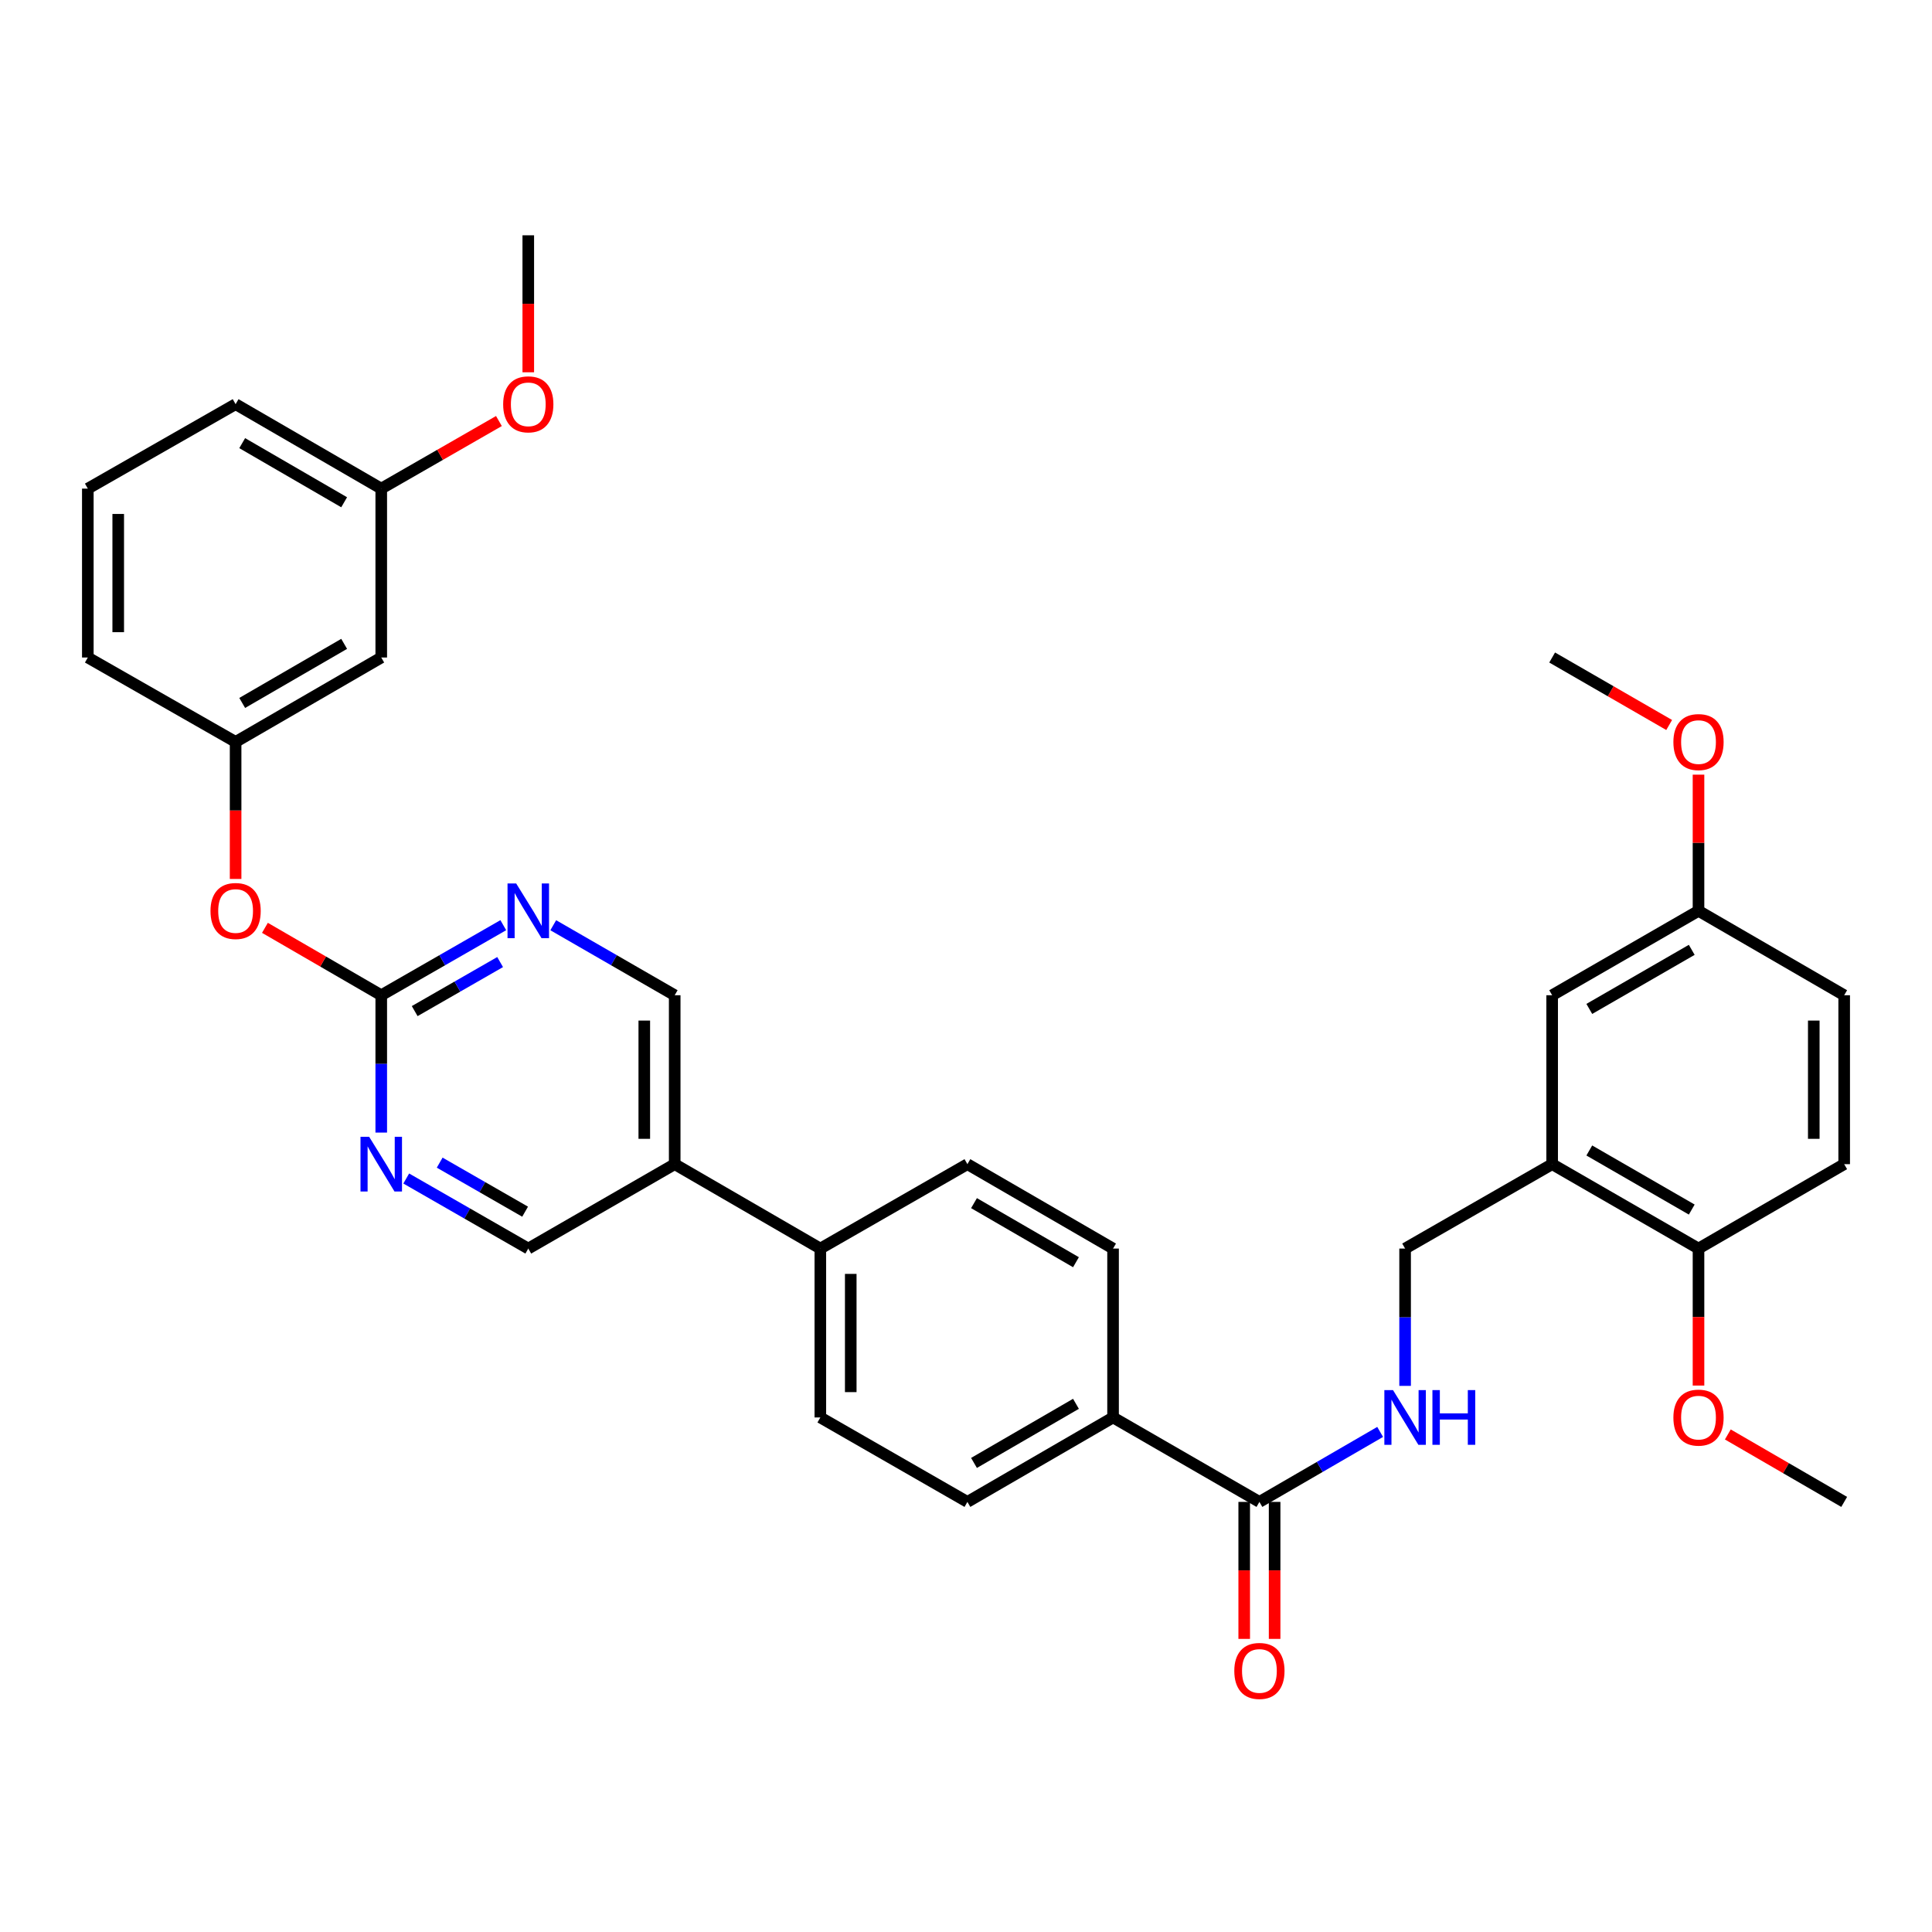 <?xml version='1.0' encoding='iso-8859-1'?>
<svg version='1.1' baseProfile='full'
              xmlns='http://www.w3.org/2000/svg'
                      xmlns:rdkit='http://www.rdkit.org/xml'
                      xmlns:xlink='http://www.w3.org/1999/xlink'
                  xml:space='preserve'
width='1000px' height='1000px' viewBox='0 0 1000 1000'>
<!-- END OF HEADER -->
<rect style='opacity:1.0;fill:#FFFFFF;stroke:none' width='1000' height='1000' x='0' y='0'> </rect>
<path class='bond-2' d='M 197.334,515.134 L 228.918,497.003' style='fill:none;fill-rule:evenodd;stroke:#000000;stroke-width:6px;stroke-linecap:butt;stroke-linejoin:miter;stroke-opacity:1' />
<path class='bond-2' d='M 228.918,497.003 L 260.502,478.872' style='fill:none;fill-rule:evenodd;stroke:#0000FF;stroke-width:6px;stroke-linecap:butt;stroke-linejoin:miter;stroke-opacity:1' />
<path class='bond-2' d='M 214.645,523.345 L 236.754,510.654' style='fill:none;fill-rule:evenodd;stroke:#000000;stroke-width:6px;stroke-linecap:butt;stroke-linejoin:miter;stroke-opacity:1' />
<path class='bond-2' d='M 236.754,510.654 L 258.863,497.962' style='fill:none;fill-rule:evenodd;stroke:#0000FF;stroke-width:6px;stroke-linecap:butt;stroke-linejoin:miter;stroke-opacity:1' />
<path class='bond-3' d='M 197.334,515.134 L 197.334,550.678' style='fill:none;fill-rule:evenodd;stroke:#000000;stroke-width:6px;stroke-linecap:butt;stroke-linejoin:miter;stroke-opacity:1' />
<path class='bond-3' d='M 197.334,550.678 L 197.334,586.222' style='fill:none;fill-rule:evenodd;stroke:#0000FF;stroke-width:6px;stroke-linecap:butt;stroke-linejoin:miter;stroke-opacity:1' />
<path class='bond-10' d='M 197.334,515.134 L 167.231,497.689' style='fill:none;fill-rule:evenodd;stroke:#000000;stroke-width:6px;stroke-linecap:butt;stroke-linejoin:miter;stroke-opacity:1' />
<path class='bond-10' d='M 167.231,497.689 L 137.128,480.244' style='fill:none;fill-rule:evenodd;stroke:#FF0000;stroke-width:6px;stroke-linecap:butt;stroke-linejoin:miter;stroke-opacity:1' />
<path class='bond-0' d='M 651.871,777.384 L 576.119,733.671' style='fill:none;fill-rule:evenodd;stroke:#000000;stroke-width:6px;stroke-linecap:butt;stroke-linejoin:miter;stroke-opacity:1' />
<path class='bond-4' d='M 651.871,777.384 L 683.117,759.272' style='fill:none;fill-rule:evenodd;stroke:#000000;stroke-width:6px;stroke-linecap:butt;stroke-linejoin:miter;stroke-opacity:1' />
<path class='bond-4' d='M 683.117,759.272 L 714.362,741.16' style='fill:none;fill-rule:evenodd;stroke:#0000FF;stroke-width:6px;stroke-linecap:butt;stroke-linejoin:miter;stroke-opacity:1' />
<path class='bond-14' d='M 644.001,777.384 L 644.001,812.835' style='fill:none;fill-rule:evenodd;stroke:#000000;stroke-width:6px;stroke-linecap:butt;stroke-linejoin:miter;stroke-opacity:1' />
<path class='bond-14' d='M 644.001,812.835 L 644.001,848.287' style='fill:none;fill-rule:evenodd;stroke:#FF0000;stroke-width:6px;stroke-linecap:butt;stroke-linejoin:miter;stroke-opacity:1' />
<path class='bond-14' d='M 659.741,777.384 L 659.741,812.835' style='fill:none;fill-rule:evenodd;stroke:#000000;stroke-width:6px;stroke-linecap:butt;stroke-linejoin:miter;stroke-opacity:1' />
<path class='bond-14' d='M 659.741,812.835 L 659.741,848.287' style='fill:none;fill-rule:evenodd;stroke:#FF0000;stroke-width:6px;stroke-linecap:butt;stroke-linejoin:miter;stroke-opacity:1' />
<path class='bond-1' d='M 803.392,602.568 L 727.281,646.255' style='fill:none;fill-rule:evenodd;stroke:#000000;stroke-width:6px;stroke-linecap:butt;stroke-linejoin:miter;stroke-opacity:1' />
<path class='bond-9' d='M 803.392,602.568 L 879.143,646.255' style='fill:none;fill-rule:evenodd;stroke:#000000;stroke-width:6px;stroke-linecap:butt;stroke-linejoin:miter;stroke-opacity:1' />
<path class='bond-9' d='M 822.618,595.486 L 875.644,626.067' style='fill:none;fill-rule:evenodd;stroke:#000000;stroke-width:6px;stroke-linecap:butt;stroke-linejoin:miter;stroke-opacity:1' />
<path class='bond-13' d='M 803.392,602.568 L 803.392,515.134' style='fill:none;fill-rule:evenodd;stroke:#000000;stroke-width:6px;stroke-linecap:butt;stroke-linejoin:miter;stroke-opacity:1' />
<path class='bond-12' d='M 286.362,478.899 L 317.792,497.017' style='fill:none;fill-rule:evenodd;stroke:#0000FF;stroke-width:6px;stroke-linecap:butt;stroke-linejoin:miter;stroke-opacity:1' />
<path class='bond-12' d='M 317.792,497.017 L 349.222,515.134' style='fill:none;fill-rule:evenodd;stroke:#000000;stroke-width:6px;stroke-linecap:butt;stroke-linejoin:miter;stroke-opacity:1' />
<path class='bond-11' d='M 210.268,609.993 L 241.852,628.124' style='fill:none;fill-rule:evenodd;stroke:#0000FF;stroke-width:6px;stroke-linecap:butt;stroke-linejoin:miter;stroke-opacity:1' />
<path class='bond-11' d='M 241.852,628.124 L 273.436,646.255' style='fill:none;fill-rule:evenodd;stroke:#000000;stroke-width:6px;stroke-linecap:butt;stroke-linejoin:miter;stroke-opacity:1' />
<path class='bond-11' d='M 227.579,601.782 L 249.688,614.473' style='fill:none;fill-rule:evenodd;stroke:#0000FF;stroke-width:6px;stroke-linecap:butt;stroke-linejoin:miter;stroke-opacity:1' />
<path class='bond-11' d='M 249.688,614.473 L 271.796,627.165' style='fill:none;fill-rule:evenodd;stroke:#000000;stroke-width:6px;stroke-linecap:butt;stroke-linejoin:miter;stroke-opacity:1' />
<path class='bond-8' d='M 727.281,717.326 L 727.281,681.79' style='fill:none;fill-rule:evenodd;stroke:#0000FF;stroke-width:6px;stroke-linecap:butt;stroke-linejoin:miter;stroke-opacity:1' />
<path class='bond-8' d='M 727.281,681.79 L 727.281,646.255' style='fill:none;fill-rule:evenodd;stroke:#000000;stroke-width:6px;stroke-linecap:butt;stroke-linejoin:miter;stroke-opacity:1' />
<path class='bond-5' d='M 349.222,602.568 L 273.436,646.255' style='fill:none;fill-rule:evenodd;stroke:#000000;stroke-width:6px;stroke-linecap:butt;stroke-linejoin:miter;stroke-opacity:1' />
<path class='bond-7' d='M 349.222,602.568 L 424.607,646.255' style='fill:none;fill-rule:evenodd;stroke:#000000;stroke-width:6px;stroke-linecap:butt;stroke-linejoin:miter;stroke-opacity:1' />
<path class='bond-34' d='M 349.222,602.568 L 349.222,515.134' style='fill:none;fill-rule:evenodd;stroke:#000000;stroke-width:6px;stroke-linecap:butt;stroke-linejoin:miter;stroke-opacity:1' />
<path class='bond-34' d='M 333.483,589.453 L 333.483,528.249' style='fill:none;fill-rule:evenodd;stroke:#000000;stroke-width:6px;stroke-linecap:butt;stroke-linejoin:miter;stroke-opacity:1' />
<path class='bond-6' d='M 576.119,733.671 L 500.726,777.384' style='fill:none;fill-rule:evenodd;stroke:#000000;stroke-width:6px;stroke-linecap:butt;stroke-linejoin:miter;stroke-opacity:1' />
<path class='bond-6' d='M 556.915,726.612 L 504.14,757.211' style='fill:none;fill-rule:evenodd;stroke:#000000;stroke-width:6px;stroke-linecap:butt;stroke-linejoin:miter;stroke-opacity:1' />
<path class='bond-36' d='M 576.119,733.671 L 576.119,646.255' style='fill:none;fill-rule:evenodd;stroke:#000000;stroke-width:6px;stroke-linecap:butt;stroke-linejoin:miter;stroke-opacity:1' />
<path class='bond-19' d='M 424.607,646.255 L 500.726,602.568' style='fill:none;fill-rule:evenodd;stroke:#000000;stroke-width:6px;stroke-linecap:butt;stroke-linejoin:miter;stroke-opacity:1' />
<path class='bond-20' d='M 424.607,646.255 L 424.607,733.671' style='fill:none;fill-rule:evenodd;stroke:#000000;stroke-width:6px;stroke-linecap:butt;stroke-linejoin:miter;stroke-opacity:1' />
<path class='bond-20' d='M 440.346,659.367 L 440.346,720.559' style='fill:none;fill-rule:evenodd;stroke:#000000;stroke-width:6px;stroke-linecap:butt;stroke-linejoin:miter;stroke-opacity:1' />
<path class='bond-21' d='M 879.143,646.255 L 954.545,602.568' style='fill:none;fill-rule:evenodd;stroke:#000000;stroke-width:6px;stroke-linecap:butt;stroke-linejoin:miter;stroke-opacity:1' />
<path class='bond-25' d='M 879.143,646.255 L 879.143,681.71' style='fill:none;fill-rule:evenodd;stroke:#000000;stroke-width:6px;stroke-linecap:butt;stroke-linejoin:miter;stroke-opacity:1' />
<path class='bond-25' d='M 879.143,681.71 L 879.143,717.166' style='fill:none;fill-rule:evenodd;stroke:#FF0000;stroke-width:6px;stroke-linecap:butt;stroke-linejoin:miter;stroke-opacity:1' />
<path class='bond-15' d='M 121.95,454.942 L 121.95,419.478' style='fill:none;fill-rule:evenodd;stroke:#FF0000;stroke-width:6px;stroke-linecap:butt;stroke-linejoin:miter;stroke-opacity:1' />
<path class='bond-15' d='M 121.95,419.478 L 121.95,384.014' style='fill:none;fill-rule:evenodd;stroke:#000000;stroke-width:6px;stroke-linecap:butt;stroke-linejoin:miter;stroke-opacity:1' />
<path class='bond-22' d='M 803.392,515.134 L 879.143,471.448' style='fill:none;fill-rule:evenodd;stroke:#000000;stroke-width:6px;stroke-linecap:butt;stroke-linejoin:miter;stroke-opacity:1' />
<path class='bond-22' d='M 822.618,522.216 L 875.644,491.635' style='fill:none;fill-rule:evenodd;stroke:#000000;stroke-width:6px;stroke-linecap:butt;stroke-linejoin:miter;stroke-opacity:1' />
<path class='bond-16' d='M 121.95,384.014 L 197.334,340.327' style='fill:none;fill-rule:evenodd;stroke:#000000;stroke-width:6px;stroke-linecap:butt;stroke-linejoin:miter;stroke-opacity:1' />
<path class='bond-16' d='M 125.365,363.842 L 178.134,333.262' style='fill:none;fill-rule:evenodd;stroke:#000000;stroke-width:6px;stroke-linecap:butt;stroke-linejoin:miter;stroke-opacity:1' />
<path class='bond-29' d='M 121.95,384.014 L 45.455,340.327' style='fill:none;fill-rule:evenodd;stroke:#000000;stroke-width:6px;stroke-linecap:butt;stroke-linejoin:miter;stroke-opacity:1' />
<path class='bond-23' d='M 197.334,340.327 L 197.334,252.91' style='fill:none;fill-rule:evenodd;stroke:#000000;stroke-width:6px;stroke-linecap:butt;stroke-linejoin:miter;stroke-opacity:1' />
<path class='bond-17' d='M 576.119,646.255 L 500.726,602.568' style='fill:none;fill-rule:evenodd;stroke:#000000;stroke-width:6px;stroke-linecap:butt;stroke-linejoin:miter;stroke-opacity:1' />
<path class='bond-17' d='M 556.919,653.32 L 504.143,622.74' style='fill:none;fill-rule:evenodd;stroke:#000000;stroke-width:6px;stroke-linecap:butt;stroke-linejoin:miter;stroke-opacity:1' />
<path class='bond-18' d='M 500.726,777.384 L 424.607,733.671' style='fill:none;fill-rule:evenodd;stroke:#000000;stroke-width:6px;stroke-linecap:butt;stroke-linejoin:miter;stroke-opacity:1' />
<path class='bond-37' d='M 954.545,602.568 L 954.545,515.134' style='fill:none;fill-rule:evenodd;stroke:#000000;stroke-width:6px;stroke-linecap:butt;stroke-linejoin:miter;stroke-opacity:1' />
<path class='bond-37' d='M 938.806,589.453 L 938.806,528.249' style='fill:none;fill-rule:evenodd;stroke:#000000;stroke-width:6px;stroke-linecap:butt;stroke-linejoin:miter;stroke-opacity:1' />
<path class='bond-24' d='M 879.143,471.448 L 954.545,515.134' style='fill:none;fill-rule:evenodd;stroke:#000000;stroke-width:6px;stroke-linecap:butt;stroke-linejoin:miter;stroke-opacity:1' />
<path class='bond-26' d='M 879.143,471.448 L 879.143,436.204' style='fill:none;fill-rule:evenodd;stroke:#000000;stroke-width:6px;stroke-linecap:butt;stroke-linejoin:miter;stroke-opacity:1' />
<path class='bond-26' d='M 879.143,436.204 L 879.143,400.959' style='fill:none;fill-rule:evenodd;stroke:#FF0000;stroke-width:6px;stroke-linecap:butt;stroke-linejoin:miter;stroke-opacity:1' />
<path class='bond-27' d='M 197.334,252.91 L 227.788,235.418' style='fill:none;fill-rule:evenodd;stroke:#000000;stroke-width:6px;stroke-linecap:butt;stroke-linejoin:miter;stroke-opacity:1' />
<path class='bond-27' d='M 227.788,235.418 L 258.241,217.925' style='fill:none;fill-rule:evenodd;stroke:#FF0000;stroke-width:6px;stroke-linecap:butt;stroke-linejoin:miter;stroke-opacity:1' />
<path class='bond-35' d='M 197.334,252.91 L 121.95,209.198' style='fill:none;fill-rule:evenodd;stroke:#000000;stroke-width:6px;stroke-linecap:butt;stroke-linejoin:miter;stroke-opacity:1' />
<path class='bond-35' d='M 178.131,259.97 L 125.362,229.371' style='fill:none;fill-rule:evenodd;stroke:#000000;stroke-width:6px;stroke-linecap:butt;stroke-linejoin:miter;stroke-opacity:1' />
<path class='bond-31' d='M 894.322,742.471 L 924.434,759.927' style='fill:none;fill-rule:evenodd;stroke:#FF0000;stroke-width:6px;stroke-linecap:butt;stroke-linejoin:miter;stroke-opacity:1' />
<path class='bond-31' d='M 924.434,759.927 L 954.545,777.384' style='fill:none;fill-rule:evenodd;stroke:#000000;stroke-width:6px;stroke-linecap:butt;stroke-linejoin:miter;stroke-opacity:1' />
<path class='bond-33' d='M 863.957,375.256 L 833.675,357.791' style='fill:none;fill-rule:evenodd;stroke:#FF0000;stroke-width:6px;stroke-linecap:butt;stroke-linejoin:miter;stroke-opacity:1' />
<path class='bond-33' d='M 833.675,357.791 L 803.392,340.327' style='fill:none;fill-rule:evenodd;stroke:#000000;stroke-width:6px;stroke-linecap:butt;stroke-linejoin:miter;stroke-opacity:1' />
<path class='bond-32' d='M 273.436,192.693 L 273.436,157.241' style='fill:none;fill-rule:evenodd;stroke:#FF0000;stroke-width:6px;stroke-linecap:butt;stroke-linejoin:miter;stroke-opacity:1' />
<path class='bond-32' d='M 273.436,157.241 L 273.436,121.79' style='fill:none;fill-rule:evenodd;stroke:#000000;stroke-width:6px;stroke-linecap:butt;stroke-linejoin:miter;stroke-opacity:1' />
<path class='bond-28' d='M 45.455,252.91 L 45.455,340.327' style='fill:none;fill-rule:evenodd;stroke:#000000;stroke-width:6px;stroke-linecap:butt;stroke-linejoin:miter;stroke-opacity:1' />
<path class='bond-28' d='M 61.194,266.023 L 61.194,327.215' style='fill:none;fill-rule:evenodd;stroke:#000000;stroke-width:6px;stroke-linecap:butt;stroke-linejoin:miter;stroke-opacity:1' />
<path class='bond-30' d='M 45.455,252.91 L 121.95,209.198' style='fill:none;fill-rule:evenodd;stroke:#000000;stroke-width:6px;stroke-linecap:butt;stroke-linejoin:miter;stroke-opacity:1' />
<path  class='atom-3' d='M 267.176 457.288
L 276.456 472.288
Q 277.376 473.768, 278.856 476.448
Q 280.336 479.128, 280.416 479.288
L 280.416 457.288
L 284.176 457.288
L 284.176 485.608
L 280.296 485.608
L 270.336 469.208
Q 269.176 467.288, 267.936 465.088
Q 266.736 462.888, 266.376 462.208
L 266.376 485.608
L 262.696 485.608
L 262.696 457.288
L 267.176 457.288
' fill='#0000FF'/>
<path  class='atom-4' d='M 191.074 588.408
L 200.354 603.408
Q 201.274 604.888, 202.754 607.568
Q 204.234 610.248, 204.314 610.408
L 204.314 588.408
L 208.074 588.408
L 208.074 616.728
L 204.194 616.728
L 194.234 600.328
Q 193.074 598.408, 191.834 596.208
Q 190.634 594.008, 190.274 593.328
L 190.274 616.728
L 186.594 616.728
L 186.594 588.408
L 191.074 588.408
' fill='#0000FF'/>
<path  class='atom-5' d='M 721.021 719.511
L 730.301 734.511
Q 731.221 735.991, 732.701 738.671
Q 734.181 741.351, 734.261 741.511
L 734.261 719.511
L 738.021 719.511
L 738.021 747.831
L 734.141 747.831
L 724.181 731.431
Q 723.021 729.511, 721.781 727.311
Q 720.581 725.111, 720.221 724.431
L 720.221 747.831
L 716.541 747.831
L 716.541 719.511
L 721.021 719.511
' fill='#0000FF'/>
<path  class='atom-5' d='M 741.421 719.511
L 745.261 719.511
L 745.261 731.551
L 759.741 731.551
L 759.741 719.511
L 763.581 719.511
L 763.581 747.831
L 759.741 747.831
L 759.741 734.751
L 745.261 734.751
L 745.261 747.831
L 741.421 747.831
L 741.421 719.511
' fill='#0000FF'/>
<path  class='atom-11' d='M 108.95 471.528
Q 108.95 464.728, 112.31 460.928
Q 115.67 457.128, 121.95 457.128
Q 128.23 457.128, 131.59 460.928
Q 134.95 464.728, 134.95 471.528
Q 134.95 478.408, 131.55 482.328
Q 128.15 486.208, 121.95 486.208
Q 115.71 486.208, 112.31 482.328
Q 108.95 478.448, 108.95 471.528
M 121.95 483.008
Q 126.27 483.008, 128.59 480.128
Q 130.95 477.208, 130.95 471.528
Q 130.95 465.968, 128.59 463.168
Q 126.27 460.328, 121.95 460.328
Q 117.63 460.328, 115.27 463.128
Q 112.95 465.928, 112.95 471.528
Q 112.95 477.248, 115.27 480.128
Q 117.63 483.008, 121.95 483.008
' fill='#FF0000'/>
<path  class='atom-15' d='M 638.871 864.872
Q 638.871 858.072, 642.231 854.272
Q 645.591 850.472, 651.871 850.472
Q 658.151 850.472, 661.511 854.272
Q 664.871 858.072, 664.871 864.872
Q 664.871 871.752, 661.471 875.672
Q 658.071 879.552, 651.871 879.552
Q 645.631 879.552, 642.231 875.672
Q 638.871 871.792, 638.871 864.872
M 651.871 876.352
Q 656.191 876.352, 658.511 873.472
Q 660.871 870.552, 660.871 864.872
Q 660.871 859.312, 658.511 856.512
Q 656.191 853.672, 651.871 853.672
Q 647.551 853.672, 645.191 856.472
Q 642.871 859.272, 642.871 864.872
Q 642.871 870.592, 645.191 873.472
Q 647.551 876.352, 651.871 876.352
' fill='#FF0000'/>
<path  class='atom-26' d='M 866.143 733.751
Q 866.143 726.951, 869.503 723.151
Q 872.863 719.351, 879.143 719.351
Q 885.423 719.351, 888.783 723.151
Q 892.143 726.951, 892.143 733.751
Q 892.143 740.631, 888.743 744.551
Q 885.343 748.431, 879.143 748.431
Q 872.903 748.431, 869.503 744.551
Q 866.143 740.671, 866.143 733.751
M 879.143 745.231
Q 883.463 745.231, 885.783 742.351
Q 888.143 739.431, 888.143 733.751
Q 888.143 728.191, 885.783 725.391
Q 883.463 722.551, 879.143 722.551
Q 874.823 722.551, 872.463 725.351
Q 870.143 728.151, 870.143 733.751
Q 870.143 739.471, 872.463 742.351
Q 874.823 745.231, 879.143 745.231
' fill='#FF0000'/>
<path  class='atom-27' d='M 866.143 384.094
Q 866.143 377.294, 869.503 373.494
Q 872.863 369.694, 879.143 369.694
Q 885.423 369.694, 888.783 373.494
Q 892.143 377.294, 892.143 384.094
Q 892.143 390.974, 888.743 394.894
Q 885.343 398.774, 879.143 398.774
Q 872.903 398.774, 869.503 394.894
Q 866.143 391.014, 866.143 384.094
M 879.143 395.574
Q 883.463 395.574, 885.783 392.694
Q 888.143 389.774, 888.143 384.094
Q 888.143 378.534, 885.783 375.734
Q 883.463 372.894, 879.143 372.894
Q 874.823 372.894, 872.463 375.694
Q 870.143 378.494, 870.143 384.094
Q 870.143 389.814, 872.463 392.694
Q 874.823 395.574, 879.143 395.574
' fill='#FF0000'/>
<path  class='atom-28' d='M 260.436 209.278
Q 260.436 202.478, 263.796 198.678
Q 267.156 194.878, 273.436 194.878
Q 279.716 194.878, 283.076 198.678
Q 286.436 202.478, 286.436 209.278
Q 286.436 216.158, 283.036 220.078
Q 279.636 223.958, 273.436 223.958
Q 267.196 223.958, 263.796 220.078
Q 260.436 216.198, 260.436 209.278
M 273.436 220.758
Q 277.756 220.758, 280.076 217.878
Q 282.436 214.958, 282.436 209.278
Q 282.436 203.718, 280.076 200.918
Q 277.756 198.078, 273.436 198.078
Q 269.116 198.078, 266.756 200.878
Q 264.436 203.678, 264.436 209.278
Q 264.436 214.998, 266.756 217.878
Q 269.116 220.758, 273.436 220.758
' fill='#FF0000'/>
</svg>
